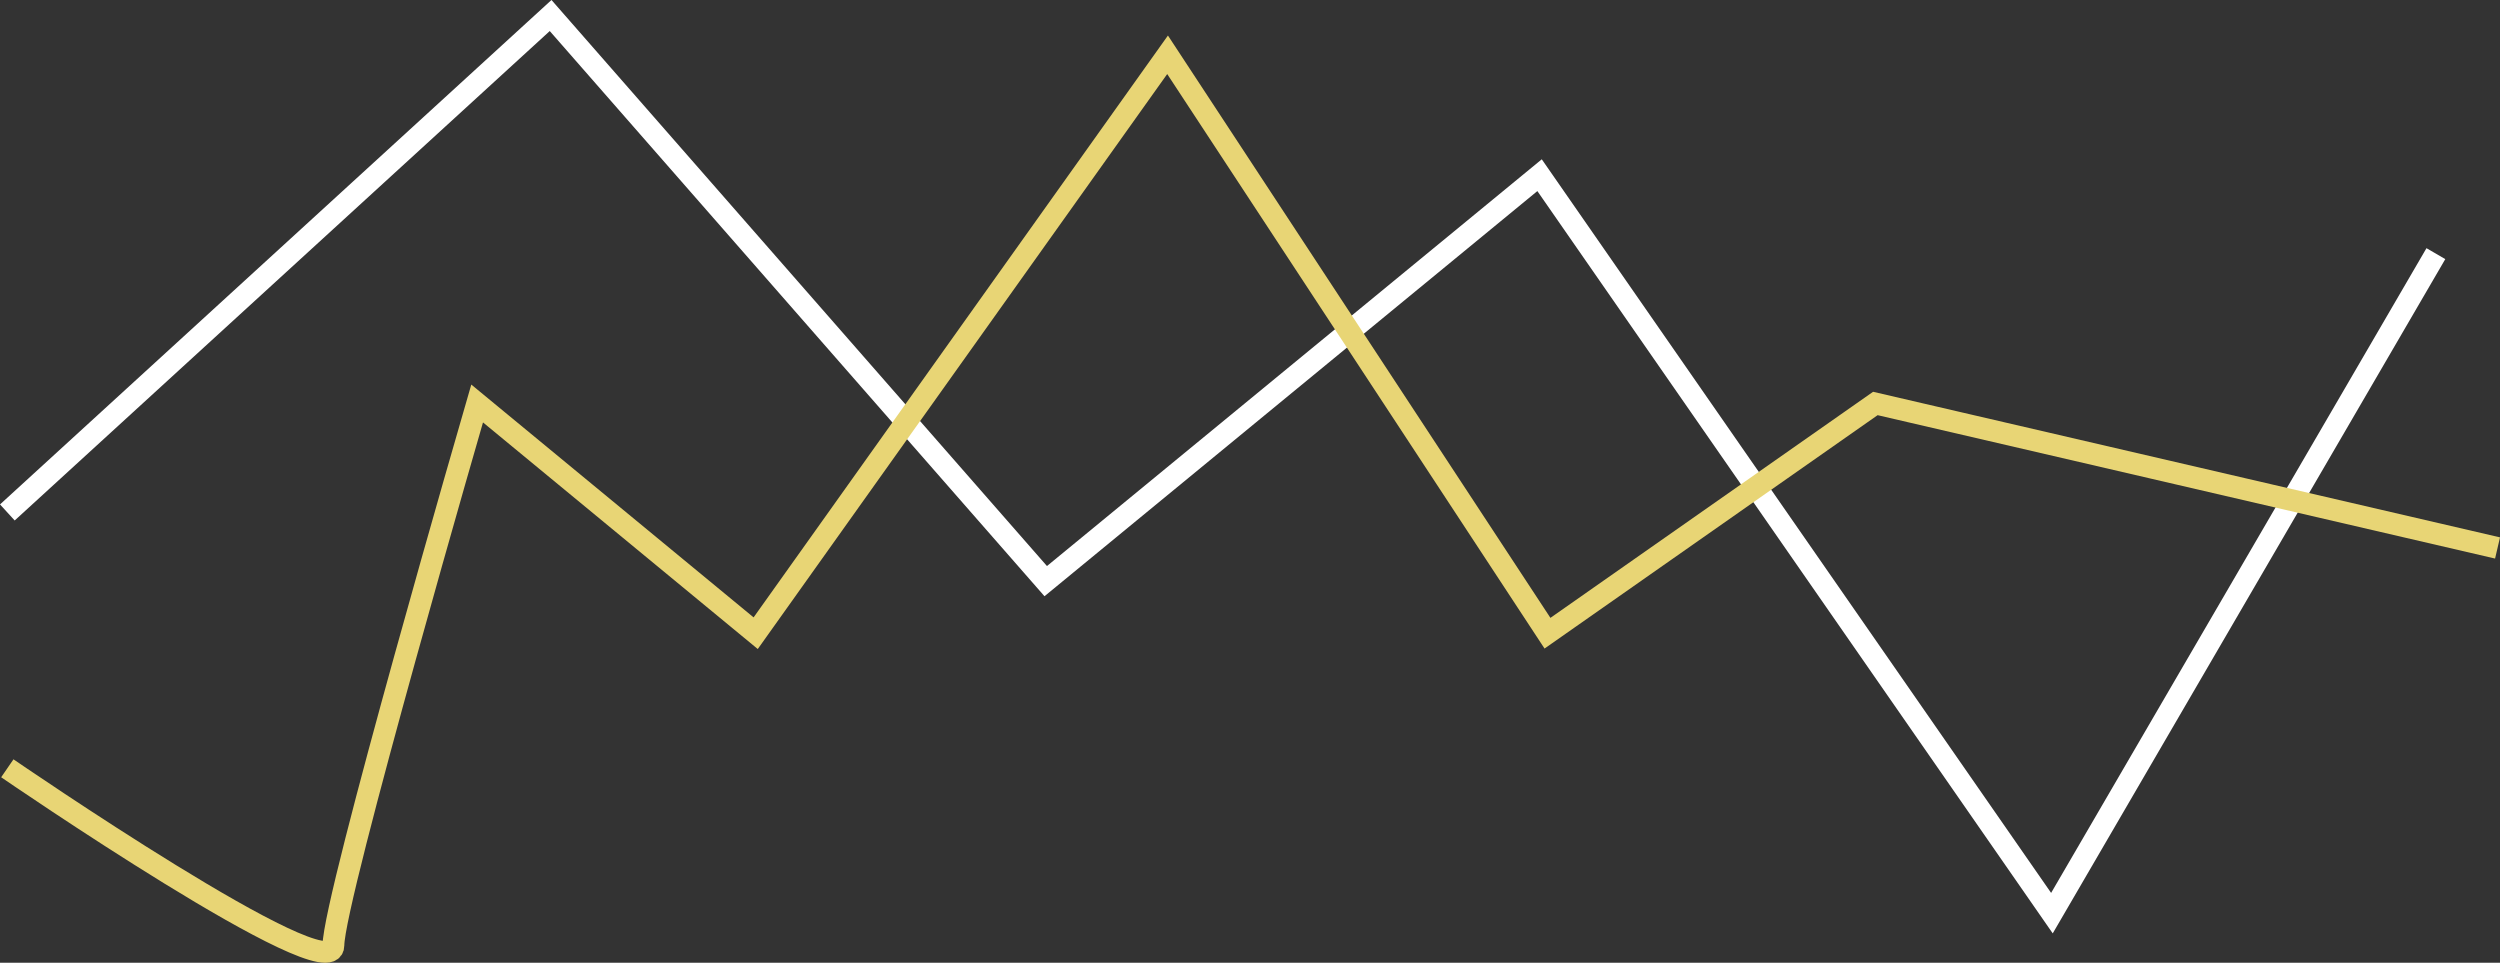 <svg xmlns="http://www.w3.org/2000/svg" width="344.749" height="132.762" viewBox="0 0 344.749 132.762">
  <rect x="0" y="0" width="344.749" height="132.762" fill="#333333" stroke="none"/>
  <g id="グループ_354" data-name="グループ 354" transform="translate(9.41 -440.736)">
    <path id="パス_8" data-name="パス 8" d="M1521.106,85.628,1596.023,17.1l68.276,78,68.1-55.981,70.654,101.765L1856,49.939" transform="translate(-1529.503 425.775)" fill="none" stroke="#fff" stroke-width="3"/>
    <path id="パス_9" data-name="パス 9" d="M1512.6,120.907s44.97,30.893,44.97,24.429S1577.386,70.6,1577.386,70.6l38.412,31.68,56.8-79.765,52.389,79.765,45.214-31.68L1856,90.525" transform="translate(-1521 425.775)" fill="none" stroke="#e8d575" stroke-width="3"/>
  </g>
</svg>
